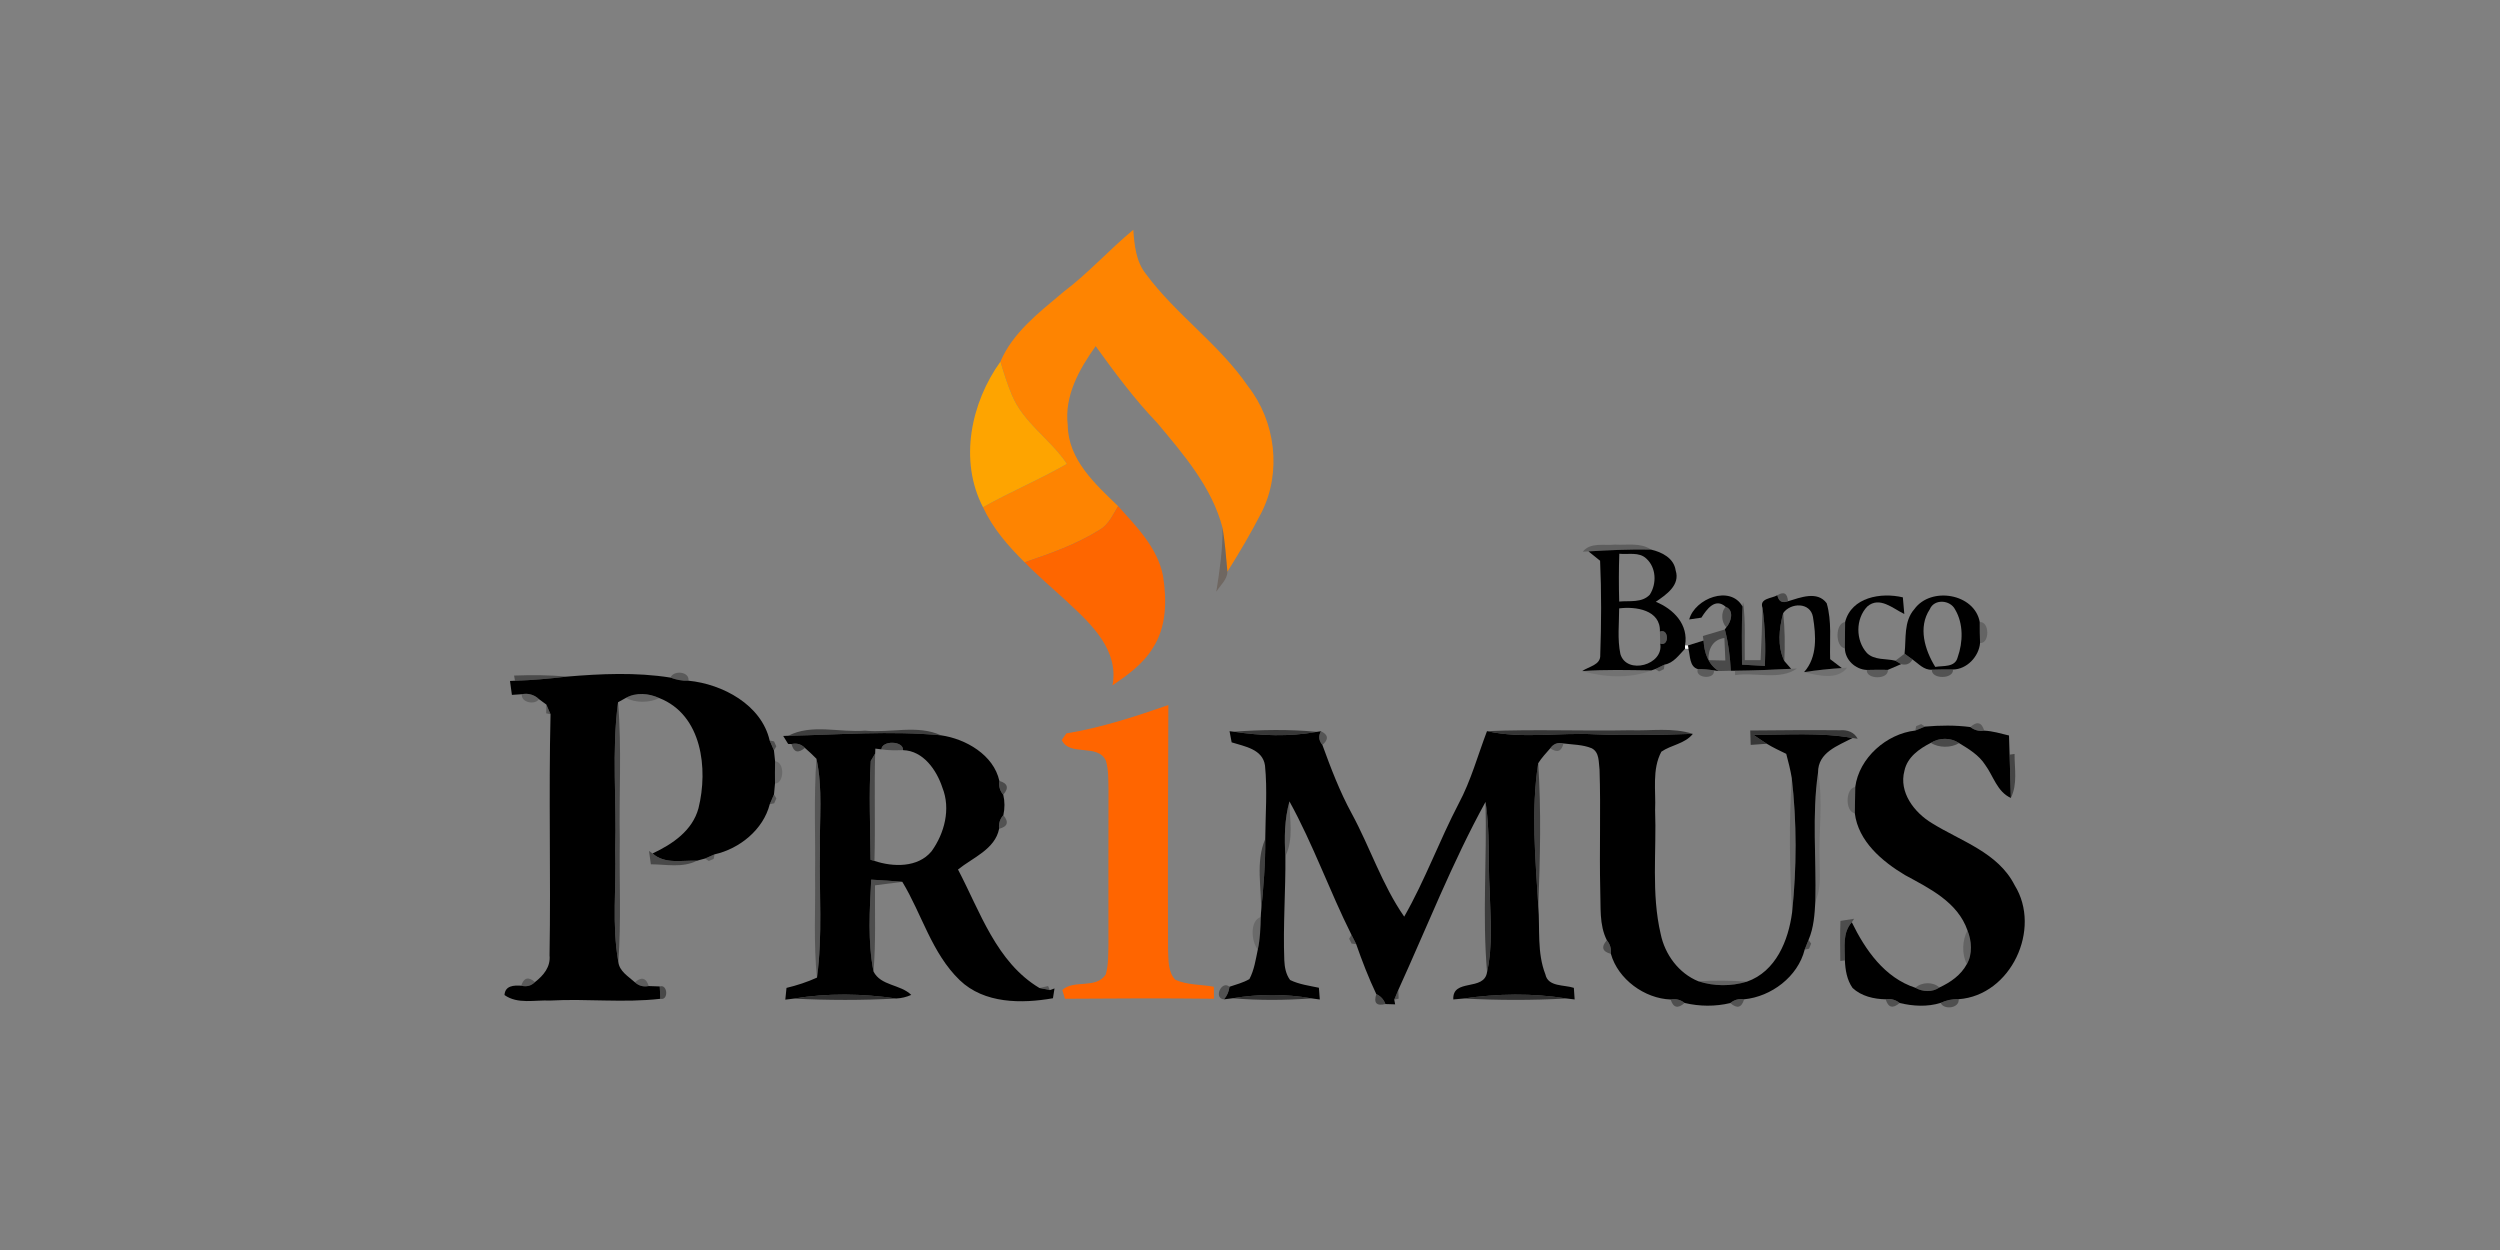 <?xml version="1.0" encoding="UTF-8" ?>
<!DOCTYPE svg PUBLIC "-//W3C//DTD SVG 1.1//EN" "http://www.w3.org/Graphics/SVG/1.1/DTD/svg11.dtd">
<svg width="500pt" height="250pt" viewBox="0 0 500 250" version="1.1" xmlns="http://www.w3.org/2000/svg">
<rect x="0" y="0" width="500" height="250" fill="#808080" stroke="none"/>
<g id="#fe8401ff">
<path fill="#fe8401" opacity="1.00" d=" M 212.71 58.37 C 217.69 54.61 221.86 49.93 226.66 45.96 C 226.88 49.01 227.19 52.30 229.18 54.79 C 235.22 62.98 243.88 68.85 249.63 77.29 C 255.12 84.29 256.35 94.44 252.34 102.42 C 250.26 106.50 247.92 110.46 245.48 114.34 C 245.22 111.41 244.99 108.47 244.51 105.57 C 242.39 97.43 236.70 90.87 231.42 84.56 C 226.87 79.82 222.97 74.54 219.13 69.23 C 215.85 73.84 212.84 79.16 213.55 85.04 C 213.63 91.93 219.04 96.81 223.63 101.23 C 222.58 102.91 221.75 104.88 219.97 105.93 C 215.32 108.85 210.10 110.70 204.92 112.45 C 201.63 109.20 198.55 105.67 196.60 101.44 C 202.10 98.36 207.92 95.92 213.39 92.78 C 210.10 87.82 204.59 84.53 202.33 78.87 C 201.43 76.74 200.75 74.53 200.09 72.32 C 202.51 66.59 207.72 62.56 212.38 58.65 C 212.46 58.58 212.63 58.44 212.71 58.37 Z" />
</g>
<g id="#755c2c7a">
<path fill="#755c2c" opacity="0.48" d=" M 212.38 58.65 C 212.46 58.58 212.63 58.44 212.71 58.37 C 212.63 58.44 212.46 58.58 212.38 58.65 Z" />
</g>
<g id="#fea400ff">
<path fill="#fea400" opacity="1.00" d=" M 196.60 101.44 C 191.76 92.12 194.18 80.55 200.09 72.32 C 200.75 74.53 201.43 76.74 202.33 78.87 C 204.59 84.53 210.10 87.82 213.39 92.78 C 207.92 95.92 202.10 98.36 196.60 101.44 Z" />
</g>
<g id="#fe6600ff">
<path fill="#fe6600" opacity="1.00" d=" M 223.63 101.23 C 227.31 105.34 231.50 109.54 232.60 115.16 C 233.37 119.99 233.34 125.36 230.57 129.59 C 228.63 132.79 225.53 135.01 222.50 137.08 C 223.82 130.11 218.34 124.88 213.71 120.61 C 213.63 120.53 213.47 120.38 213.39 120.30 C 210.56 117.69 207.61 115.21 204.92 112.45 C 210.10 110.70 215.32 108.85 219.97 105.93 C 221.75 104.88 222.58 102.91 223.63 101.23 Z" />
</g>
<g id="#4c352453">
<path fill="#4c3524" opacity="0.33" d=" M 244.51 105.57 C 244.99 108.47 245.22 111.41 245.48 114.34 C 245.47 115.92 244.03 117.07 243.26 118.35 C 243.93 114.12 244.56 109.87 244.51 105.57 Z" />
</g>
<g id="#2b2b2b67">
<path fill="#2b2b2b" opacity="0.40" d=" M 316.56 110.34 C 318.09 108.40 320.85 109.16 323.00 108.92 C 325.40 109.07 328.10 108.46 330.21 109.92 C 326.04 109.83 321.86 110.03 317.70 110.28 L 316.56 110.34 Z" />
</g>
<g id="#000000ff">
<path fill="#000000" opacity="1.00" d=" M 317.70 110.28 C 321.86 110.03 326.04 109.83 330.21 109.92 C 332.38 110.42 334.78 111.62 335.13 114.08 C 336.09 117.04 333.23 118.94 331.16 120.36 C 334.72 121.81 337.75 124.92 337.01 129.08 L 337.00 129.75 C 335.82 130.97 334.70 132.62 332.91 132.92 C 332.45 133.15 331.51 133.60 331.04 133.82 L 330.28 134.08 C 325.67 134.02 321.05 133.87 316.44 134.22 C 317.74 133.27 320.18 133.04 320.05 130.96 C 320.27 124.70 320.30 118.40 320.02 112.15 C 319.44 111.68 318.28 110.75 317.70 110.28 M 323.86 110.75 C 323.75 113.93 323.75 117.12 323.84 120.31 C 325.89 120.11 328.39 120.62 329.96 118.93 C 331.37 116.74 331.26 113.52 329.27 111.72 C 327.81 110.32 325.66 110.95 323.86 110.75 M 323.83 121.68 C 323.83 124.72 323.45 127.82 324.08 130.82 C 325.34 135.03 332.82 133.00 332.04 128.71 C 333.89 129.39 333.80 125.59 331.98 126.32 C 332.15 121.98 327.12 121.25 323.83 121.68 Z" />
<path fill="#000000" opacity="1.00" d=" M 337.84 123.89 C 339.00 119.67 346.08 116.95 348.51 121.31 C 348.28 125.18 348.40 129.06 348.40 132.93 C 349.93 133.02 351.45 133.10 352.98 133.19 C 353.15 129.31 353.03 125.42 352.50 121.57 C 351.83 119.65 354.32 119.71 355.47 119.05 C 355.73 120.28 356.44 120.68 357.60 120.25 C 360.05 119.52 363.47 118.10 365.34 120.65 C 366.39 124.26 365.91 128.11 366.03 131.83 C 366.62 132.27 367.78 133.16 368.37 133.61 C 365.84 133.77 363.32 134.04 360.82 134.42 C 363.52 131.39 363.20 127.10 362.59 123.38 C 362.06 120.41 358.15 120.50 356.64 122.61 C 355.81 125.74 355.43 129.16 356.86 132.20 C 357.20 132.59 357.89 133.37 358.23 133.76 C 354.49 133.96 350.75 134.10 347.00 134.14 L 346.16 134.15 C 346.02 131.36 345.67 128.59 344.97 125.89 L 345.26 125.47 C 346.24 124.40 346.88 122.03 345.15 121.37 C 343.04 119.47 341.34 121.86 340.28 123.53 C 339.67 123.62 338.45 123.80 337.84 123.89 Z" />
<path fill="#000000" opacity="1.00" d=" M 369.02 124.41 C 370.29 119.42 376.22 118.44 380.57 119.47 C 380.66 120.57 380.76 121.69 380.86 122.80 C 378.59 121.71 375.92 119.20 373.47 121.29 C 371.08 123.75 371.10 128.09 373.39 130.61 C 374.88 132.08 377.19 131.68 379.08 132.14 C 379.36 132.32 379.93 132.66 380.22 132.83 C 379.56 133.12 378.23 133.68 377.57 133.97 C 376.16 133.95 374.76 133.95 373.36 133.99 C 371.07 133.88 369.03 131.99 368.97 129.66 C 368.98 127.91 369.00 126.16 369.02 124.41 Z" />
<path fill="#000000" opacity="1.00" d=" M 382.87 121.83 C 386.17 117.24 394.92 118.69 395.95 124.41 C 395.94 125.81 395.96 127.21 396.01 128.61 C 395.78 131.31 393.36 133.87 390.60 133.90 C 389.19 133.88 387.78 133.89 386.37 133.94 C 384.78 134.05 383.68 132.71 382.50 131.89 C 382.10 131.60 381.31 131.03 380.91 130.74 C 381.26 127.73 380.70 124.29 382.87 121.83 M 385.96 121.85 C 383.57 125.46 384.96 129.99 387.05 133.38 C 388.64 133.10 391.01 133.53 391.53 131.47 C 392.61 128.44 392.71 124.73 391.02 121.90 C 390.05 119.96 386.84 119.72 385.96 121.85 Z" />
<path fill="#000000" opacity="1.00" d=" M 337.59 129.09 C 338.63 128.76 339.67 128.43 340.71 128.11 C 340.85 130.50 341.59 132.89 343.75 134.21 L 342.79 134.07 C 341.71 133.90 340.63 133.81 339.55 133.81 C 337.87 133.33 338.05 131.12 337.68 129.76 L 337.59 129.09 Z" />
<path fill="#000000" opacity="1.00" d=" M 113.28 135.33 C 120.19 134.75 127.22 134.42 134.10 135.52 C 135.24 135.95 136.45 136.20 137.69 136.14 C 144.52 136.81 152.30 140.96 153.93 148.10 C 154.14 148.60 154.58 149.58 154.79 150.07 C 154.85 150.62 154.97 151.72 155.02 152.27 C 154.99 153.75 154.98 155.23 155.00 156.72 C 154.95 157.26 154.85 158.34 154.80 158.88 C 154.59 159.37 154.16 160.35 153.95 160.84 C 152.66 165.93 147.90 169.76 142.91 170.87 C 142.43 171.08 141.47 171.50 140.99 171.71 C 140.59 171.82 139.79 172.03 139.39 172.14 C 136.42 172.02 132.95 172.89 130.52 170.69 C 134.49 168.83 138.49 166.14 139.70 161.64 C 141.65 153.78 140.44 142.98 131.85 139.61 C 129.79 138.65 127.20 138.43 125.18 139.58 C 124.78 139.80 124.00 140.24 123.61 140.45 C 122.31 150.25 123.35 160.15 123.04 170.00 C 123.28 177.45 122.35 184.98 123.66 192.36 C 123.87 194.28 125.68 195.28 126.97 196.45 C 127.75 197.17 128.67 197.42 129.75 197.21 C 130.30 197.23 131.40 197.27 131.95 197.29 C 131.98 197.91 132.04 199.14 132.07 199.76 C 124.74 200.61 117.35 199.70 110.00 200.11 C 106.98 199.96 103.54 200.89 100.90 199.01 C 101.01 197.12 102.76 197.04 104.25 197.14 C 105.34 197.41 106.25 197.16 107.00 196.41 C 108.70 195.10 110.15 193.36 109.91 191.07 C 110.18 175.00 109.72 158.91 110.11 142.85 C 109.90 142.37 109.48 141.39 109.27 140.91 C 108.90 140.64 108.16 140.10 107.79 139.83 C 106.89 138.93 105.60 138.59 104.37 138.84 C 103.87 138.87 102.88 138.94 102.38 138.98 C 102.29 138.28 102.09 136.89 102.00 136.19 L 102.99 136.15 C 106.43 136.04 109.86 135.74 113.28 135.33 Z" />
<path fill="#000000" opacity="1.00" d=" M 385.00 145.32 C 388.01 145.06 391.06 145.02 394.07 145.41 C 394.89 146.05 395.81 146.29 396.85 146.13 C 398.53 146.21 400.16 146.70 401.80 147.10 C 401.84 148.38 401.88 149.65 401.92 150.93 C 402.00 153.81 402.07 156.70 402.17 159.59 C 399.41 158.34 398.69 155.21 397.03 152.96 C 395.78 151.01 393.75 149.80 391.82 148.62 C 390.16 147.49 387.85 147.50 386.17 148.57 C 383.84 149.76 381.47 151.42 380.89 154.14 C 379.72 158.46 382.87 162.52 386.38 164.63 C 392.21 168.26 399.62 170.49 402.93 177.05 C 408.38 185.81 402.18 199.08 391.73 199.84 C 390.48 199.78 389.25 200.05 388.12 200.58 C 385.47 201.41 382.59 201.24 379.93 200.60 C 379.10 199.94 378.17 199.69 377.14 199.86 C 374.79 199.82 372.26 199.24 370.51 197.59 C 369.38 195.98 369.06 193.99 368.98 192.08 C 368.97 189.49 368.46 186.55 370.36 184.45 C 373.07 190.01 376.93 195.56 383.09 197.56 C 384.56 198.39 386.45 198.48 387.88 197.50 C 390.10 196.47 392.18 195.03 393.37 192.82 C 394.53 190.81 394.34 188.18 393.50 186.09 C 391.54 180.41 385.89 177.68 380.99 175.01 C 376.42 172.27 371.66 168.27 370.96 162.65 C 370.99 160.90 371.02 159.15 371.05 157.40 C 371.82 151.55 377.33 146.75 383.06 146.11 C 383.54 145.91 384.52 145.52 385.00 145.32 Z" />
<path fill="#000000" opacity="1.00" d=" M 245.91 146.24 L 246.73 146.34 C 252.23 147.16 257.85 147.37 263.35 146.37 L 264.20 146.25 C 263.65 147.18 263.74 148.10 264.48 148.99 C 266.18 153.66 267.95 158.31 270.33 162.68 C 274.02 169.47 276.41 176.95 280.84 183.33 C 285.00 176.05 287.87 168.13 291.74 160.71 C 294.20 156.12 295.55 151.07 297.40 146.23 C 304.51 147.80 311.78 146.48 318.97 146.86 C 325.50 147.12 332.04 146.99 338.57 146.77 C 336.97 148.78 334.26 148.96 332.27 150.34 C 330.37 153.91 331.20 158.13 331.02 162.01 C 331.33 170.27 330.23 178.68 332.14 186.81 C 332.98 190.90 335.75 194.67 339.68 196.26 C 342.82 197.27 346.23 197.29 349.39 196.33 C 355.18 194.30 357.68 188.11 358.42 182.48 C 359.35 173.58 359.38 164.48 358.35 155.58 C 358.08 153.95 357.67 152.36 357.25 150.77 C 355.93 150.13 354.60 149.51 353.36 148.75 C 352.45 148.16 351.55 147.57 350.67 146.96 C 357.28 146.99 363.97 146.44 370.52 147.60 C 367.57 149.16 363.58 150.46 363.61 154.51 C 362.37 163.02 363.28 171.67 363.07 180.24 C 362.93 182.85 362.76 185.54 361.71 187.97 C 361.51 188.46 361.13 189.44 360.93 189.93 C 359.58 195.33 354.25 199.34 348.82 199.86 C 347.78 199.70 346.86 199.95 346.06 200.61 C 343.07 201.33 339.90 201.30 336.92 200.59 C 336.09 199.93 335.16 199.71 334.13 199.90 C 328.91 199.72 323.59 195.83 322.18 190.77 C 322.29 189.75 322.02 188.84 321.37 188.04 C 319.80 184.94 320.19 181.37 320.05 178.02 C 319.86 169.99 320.17 161.96 319.91 153.94 C 319.71 152.45 319.92 150.46 318.34 149.65 C 316.55 148.91 314.58 148.94 312.70 148.69 C 311.59 148.42 310.70 148.74 310.05 149.66 C 309.21 150.63 308.32 151.56 307.64 152.65 C 306.18 162.10 307.09 171.77 307.66 181.27 C 308.01 185.81 307.38 190.53 309.08 194.88 C 309.61 197.41 312.84 196.92 314.77 197.57 C 314.81 198.15 314.89 199.31 314.93 199.89 C 314.51 199.84 313.68 199.74 313.27 199.69 C 306.47 198.61 299.55 198.72 292.75 199.70 C 292.23 199.75 291.19 199.85 290.66 199.89 C 290.45 195.59 296.85 198.34 297.41 194.42 C 298.60 189.03 298.07 183.46 297.93 177.99 C 297.59 172.13 298.04 166.21 297.10 160.39 C 290.44 172.50 285.38 185.45 279.66 197.99 C 279.46 198.48 279.05 199.45 278.85 199.93 L 279.03 200.87 C 278.54 200.85 277.57 200.82 277.08 200.81 C 276.75 199.89 276.14 199.23 275.26 198.82 C 273.72 195.58 272.42 192.21 271.24 188.83 C 271.00 188.36 270.53 187.42 270.29 186.95 C 265.91 178.19 262.63 168.87 257.89 160.28 C 256.90 163.85 256.85 167.56 257.08 171.22 C 257.14 178.16 256.59 185.10 256.86 192.05 C 256.92 193.42 257.17 194.86 258.02 196.00 C 259.82 196.88 261.84 197.14 263.78 197.55 C 263.83 198.14 263.92 199.31 263.96 199.90 C 263.54 199.84 262.70 199.72 262.29 199.67 C 257.08 198.76 251.76 198.79 246.55 199.65 C 246.11 199.70 245.24 199.81 244.80 199.87 C 245.42 199.14 245.79 198.30 245.90 197.35 C 247.24 196.90 248.64 196.54 249.88 195.82 C 250.85 193.99 251.14 191.91 251.56 189.91 C 252.03 187.78 252.09 185.59 252.15 183.41 L 252.20 182.53 C 252.68 177.63 253.10 172.72 253.05 167.79 C 253.09 162.90 253.49 157.97 253.00 153.10 C 252.53 149.81 248.91 149.29 246.33 148.47 C 246.23 147.91 246.02 146.80 245.91 146.24 Z" />
<path fill="#000000" opacity="1.00" d=" M 156.64 147.19 L 157.67 147.15 C 167.85 146.95 178.02 146.11 188.19 147.06 C 193.17 147.77 198.74 151.00 199.87 156.18 C 199.71 157.22 199.97 158.14 200.65 158.95 C 200.97 160.30 200.97 161.66 200.67 163.03 C 199.98 163.81 199.70 164.72 199.82 165.76 C 199.01 169.86 194.55 171.52 191.60 173.90 C 196.03 182.33 199.27 192.45 207.89 197.60 C 208.41 197.71 209.45 197.92 209.97 198.02 L 210.90 197.69 C 210.82 198.18 210.67 199.16 210.59 199.65 C 204.32 200.75 196.85 200.75 191.95 196.04 C 186.35 190.64 184.39 182.85 180.46 176.36 C 178.38 176.18 176.31 176.04 174.24 175.93 C 173.94 182.05 173.52 188.25 174.70 194.30 C 176.16 197.19 180.07 196.84 182.25 198.98 C 181.29 199.41 180.29 199.65 179.26 199.70 C 172.46 198.72 165.54 198.59 158.75 199.72 C 158.33 199.77 157.49 199.88 157.06 199.93 C 157.12 199.34 157.24 198.17 157.30 197.58 C 159.39 197.08 161.44 196.41 163.40 195.52 C 164.55 187.06 163.81 178.51 164.00 170.00 C 163.85 163.92 164.61 157.75 163.29 151.75 C 162.55 151.00 161.78 150.27 160.98 149.58 C 160.25 148.84 159.36 148.58 158.30 148.81 L 157.63 148.79 C 157.38 148.39 156.89 147.59 156.64 147.19 M 176.28 149.87 L 175.07 149.72 L 175.03 150.71 C 174.81 151.08 174.37 151.83 174.15 152.20 C 173.76 158.77 174.06 165.38 174.11 171.96 L 174.89 172.18 C 178.61 173.43 183.57 173.56 186.30 170.27 C 188.90 166.68 190.18 161.78 188.48 157.53 C 187.33 154.02 184.66 150.15 180.61 150.03 C 180.71 148.12 176.38 148.06 176.28 149.87 Z" />
</g>
<g id="#23232384">
<path fill="#232323" opacity="0.52" d=" M 355.47 119.05 C 356.77 118.25 357.48 118.65 357.60 120.25 C 356.44 120.68 355.73 120.28 355.47 119.05 Z" />
</g>
<g id="#724b2c7a">
<path fill="#724b2c" opacity="0.48" d=" M 213.39 120.30 C 213.47 120.38 213.63 120.53 213.71 120.61 C 213.63 120.53 213.47 120.38 213.39 120.30 Z" />
</g>
<g id="#2525257c">
<path fill="#252525" opacity="0.49" d=" M 345.15 121.37 C 346.88 122.03 346.24 124.40 345.26 125.47 C 344.27 124.46 344.13 122.40 345.15 121.37 Z" />
</g>
<g id="#14141477">
<path fill="#141414" opacity="0.47" d=" M 348.51 121.31 L 348.61 120.46 C 349.16 124.29 348.88 128.17 348.96 132.03 C 349.75 132.03 351.33 132.03 352.12 132.03 C 352.31 128.55 352.41 125.06 352.50 121.57 C 353.03 125.42 353.15 129.31 352.98 133.19 C 351.45 133.10 349.93 133.02 348.40 132.93 C 348.40 129.06 348.28 125.18 348.51 121.31 Z" />
</g>
<g id="#2424249a">
<path fill="#242424" opacity="0.60" d=" M 356.86 132.20 C 355.43 129.16 355.81 125.74 356.64 122.61 C 356.98 125.79 357.02 129.00 356.86 132.20 Z" />
</g>
<g id="#2a2a2a68">
<path fill="#2a2a2a" opacity="0.41" d=" M 368.97 129.66 C 367.01 129.39 367.01 124.63 369.02 124.41 C 369.00 126.16 368.98 127.91 368.97 129.66 Z" />
</g>
<g id="#2727274e">
<path fill="#272727" opacity="0.31" d=" M 395.95 124.41 C 397.93 124.24 397.98 128.74 396.01 128.61 C 395.96 127.21 395.94 125.81 395.95 124.41 Z" />
</g>
<g id="#2a2a2a83">
<path fill="#2a2a2a" opacity="0.51" d=" M 331.98 126.32 C 333.80 125.59 333.89 129.39 332.04 128.71 C 332.02 128.11 331.99 126.92 331.98 126.32 Z" />
</g>
<g id="#1e1e1e8d">
<path fill="#1e1e1e" opacity="0.55" d=" M 340.57 127.20 C 342.04 126.77 343.50 126.33 344.97 125.89 C 345.67 128.59 346.02 131.36 346.16 134.15 C 345.56 134.16 344.35 134.19 343.75 134.21 C 341.59 132.89 340.85 130.50 340.71 128.11 L 340.57 127.20 M 341.69 132.03 C 342.53 132.04 344.22 132.08 345.07 132.10 C 345.00 130.60 344.94 129.10 344.88 127.60 C 342.53 127.91 341.62 129.84 341.69 132.03 Z" />
</g>
<g id="#ffffffff">
<path fill="#ffffff" opacity="1.00" d=" M 337.01 129.08 L 337.59 129.09 L 337.68 129.76 L 337.00 129.75 L 337.01 129.08 Z" />
</g>
<g id="#20202085">
<path fill="#202020" opacity="0.52" d=" M 379.08 132.14 C 379.54 131.79 380.45 131.09 380.91 130.74 C 381.31 131.03 382.10 131.60 382.50 131.89 C 382.03 132.77 381.27 133.09 380.22 132.83 C 379.93 132.66 379.36 132.32 379.08 132.14 Z" />
</g>
<g id="#28282877">
<path fill="#282828" opacity="0.47" d=" M 331.04 133.82 C 331.51 133.60 332.45 133.15 332.91 132.92 L 332.78 133.83 L 331.82 134.29 L 331.04 133.82 Z" />
</g>
<g id="#1d1d1d3e">
<path fill="#1d1d1d" opacity="0.24" d=" M 358.23 133.76 L 359.38 133.71 C 355.93 136.14 351.03 134.38 347.01 135.03 L 347.00 134.14 C 350.75 134.10 354.49 133.96 358.23 133.76 Z" />
</g>
<g id="#1a1a1a2a">
<path fill="#1a1a1a" opacity="0.16" d=" M 368.37 133.61 L 369.42 133.54 C 367.50 136.10 363.51 135.09 360.82 134.42 C 363.32 134.04 365.84 133.77 368.37 133.61 Z" />
</g>
<g id="#18181822">
<path fill="#181818" opacity="0.13" d=" M 316.44 134.22 C 321.05 133.87 325.67 134.02 330.28 134.08 C 325.98 135.79 320.84 135.47 316.44 134.22 Z" />
</g>
<g id="#2929296a">
<path fill="#292929" opacity="0.42" d=" M 339.55 133.81 C 340.63 133.81 341.71 133.90 342.79 134.07 C 343.08 135.99 338.92 135.70 339.55 133.81 Z" />
</g>
<g id="#2a2a2a71">
<path fill="#2a2a2a" opacity="0.44" d=" M 373.36 133.99 C 374.76 133.95 376.16 133.95 377.57 133.97 C 377.77 135.95 373.21 135.94 373.36 133.99 Z" />
</g>
<g id="#26262682">
<path fill="#262626" opacity="0.51" d=" M 386.37 133.94 C 387.78 133.89 389.19 133.88 390.60 133.90 C 390.77 135.87 386.23 135.89 386.37 133.94 Z" />
<path fill="#262626" opacity="0.51" d=" M 199.82 165.76 C 199.70 164.72 199.98 163.81 200.67 163.03 C 201.82 164.41 201.53 165.32 199.82 165.76 Z" />
<path fill="#262626" opacity="0.51" d=" M 244.80 199.87 C 242.65 199.73 244.29 195.97 245.90 197.35 C 245.79 198.30 245.42 199.14 244.80 199.87 Z" />
</g>
<g id="#23232390">
<path fill="#232323" opacity="0.56" d=" M 102.82 135.11 C 106.31 134.99 109.80 134.98 113.28 135.33 C 109.86 135.74 106.43 136.04 102.99 136.15 L 102.82 135.11 Z" />
</g>
<g id="#2828286c">
<path fill="#282828" opacity="0.42" d=" M 134.10 135.52 C 134.71 133.98 137.96 134.29 137.69 136.14 C 136.45 136.20 135.24 135.95 134.10 135.52 Z" />
<path fill="#282828" opacity="0.42" d=" M 140.99 171.71 C 141.47 171.50 142.43 171.08 142.91 170.87 L 142.74 171.77 L 141.76 172.20 L 140.99 171.71 Z" />
</g>
<g id="#22222255">
<path fill="#222222" opacity="0.33" d=" M 104.37 138.84 C 105.60 138.59 106.89 138.93 107.79 139.83 C 106.98 141.08 104.14 140.47 104.37 138.84 Z" />
</g>
<g id="#22222248">
<path fill="#222222" opacity="0.28" d=" M 125.18 139.58 C 127.20 138.43 129.79 138.65 131.85 139.61 C 129.90 140.60 127.11 140.62 125.18 139.58 Z" />
</g>
<g id="#27272774">
<path fill="#272727" opacity="0.45" d=" M 109.27 140.91 C 109.48 141.39 109.90 142.37 110.11 142.85 L 109.24 142.67 C 109.25 142.23 109.26 141.35 109.27 140.91 Z" />
</g>
<g id="#2424249e">
<path fill="#242424" opacity="0.62" d=" M 123.04 170.00 C 123.35 160.15 122.31 150.25 123.61 140.45 C 124.38 149.61 123.78 158.82 123.96 168.00 C 123.83 176.12 124.28 184.26 123.66 192.36 C 122.35 184.98 123.28 177.45 123.04 170.00 Z" />
</g>
<g id="#ff6500ff">
<path fill="#ff6500" opacity="1.00" d=" M 213.27 146.68 C 220.27 145.53 226.99 143.33 233.67 141.01 C 233.61 157.34 233.55 173.68 233.61 190.01 C 233.72 192.03 233.56 194.35 235.05 195.95 C 237.45 197.03 240.21 196.88 242.77 197.35 C 242.78 197.95 242.78 199.15 242.79 199.75 C 232.86 199.63 222.93 199.68 213.00 199.75 C 212.87 199.31 212.60 198.44 212.46 198.00 C 214.79 195.83 219.21 197.89 221.16 194.88 C 221.69 192.96 221.64 190.96 221.69 188.99 C 221.69 178.66 221.67 168.34 221.70 158.01 C 221.65 156.06 221.74 154.06 221.19 152.17 C 219.60 148.60 213.92 151.39 212.35 148.00 C 212.58 147.67 213.04 147.01 213.27 146.68 Z" />
</g>
<g id="#2b2b2b71">
<path fill="#2b2b2b" opacity="0.44" d=" M 383.24 145.22 L 384.24 144.82 L 385.00 145.32 C 384.52 145.52 383.54 145.91 383.06 146.11 L 383.24 145.22 Z" />
</g>
<g id="#29292970">
<path fill="#292929" opacity="0.44" d=" M 394.07 145.41 C 395.41 144.20 396.33 144.44 396.85 146.13 C 395.81 146.29 394.89 146.05 394.07 145.41 Z" />
</g>
<g id="#191919a1">
<path fill="#191919" opacity="0.63" d=" M 157.67 147.15 C 162.29 144.72 167.98 146.55 173.03 146.13 C 178.03 146.64 183.52 144.90 188.19 147.06 C 178.02 146.11 167.85 146.95 157.67 147.15 Z" />
</g>
<g id="#191919b3">
<path fill="#191919" opacity="0.70" d=" M 246.73 146.34 C 252.26 145.94 257.82 145.83 263.35 146.37 C 257.85 147.37 252.23 147.16 246.73 146.34 Z" />
</g>
<g id="#2626267b">
<path fill="#262626" opacity="0.48" d=" M 264.20 146.25 C 265.67 146.95 265.77 147.87 264.48 148.99 C 263.74 148.10 263.65 147.18 264.20 146.25 Z" />
</g>
<g id="#171717b5">
<path fill="#171717" opacity="0.71" d=" M 297.40 146.23 C 306.93 145.82 316.47 146.24 326.00 146.05 C 330.19 146.20 334.50 145.46 338.57 146.77 C 332.04 146.99 325.50 147.12 318.97 146.86 C 311.78 146.48 304.51 147.80 297.40 146.23 Z" />
</g>
<g id="#171717b1">
<path fill="#171717" opacity="0.69" d=" M 350.05 146.10 C 356.04 146.04 362.04 145.99 368.03 146.05 C 369.45 145.94 370.85 146.41 371.53 147.75 L 370.52 147.60 C 363.97 146.44 357.28 146.99 350.67 146.96 C 351.55 147.57 352.45 148.16 353.36 148.75 C 352.56 148.80 350.95 148.92 350.14 148.98 C 350.12 148.26 350.07 146.82 350.05 146.10 Z" />
</g>
<g id="#26262689">
<path fill="#262626" opacity="0.54" d=" M 153.93 148.10 L 154.81 148.28 L 155.26 149.28 L 154.79 150.07 C 154.58 149.58 154.14 148.60 153.93 148.10 Z" />
</g>
<g id="#22222295">
<path fill="#222222" opacity="0.58" d=" M 386.17 148.57 C 387.85 147.50 390.16 147.49 391.82 148.62 C 390.23 149.61 387.73 149.59 386.17 148.57 Z" />
</g>
<g id="#23232398">
<path fill="#232323" opacity="0.60" d=" M 158.30 148.81 C 159.36 148.58 160.25 148.84 160.98 149.58 C 159.62 150.73 158.73 150.47 158.30 148.81 Z" />
</g>
<g id="#27272791">
<path fill="#272727" opacity="0.57" d=" M 176.28 149.87 C 176.38 148.06 180.71 148.12 180.61 150.03 C 179.17 150.06 177.71 150.10 176.28 149.87 Z" />
</g>
<g id="#23232360">
<path fill="#232323" opacity="0.38" d=" M 310.05 149.66 C 310.70 148.74 311.59 148.42 312.70 148.69 C 312.31 150.30 311.43 150.62 310.05 149.66 Z" />
</g>
<g id="#2525259a">
<path fill="#252525" opacity="0.60" d=" M 174.15 152.20 C 174.37 151.83 174.81 151.08 175.03 150.71 C 174.84 157.87 175.09 165.03 174.89 172.18 L 174.11 171.96 C 174.06 165.38 173.76 158.77 174.15 152.20 Z" />
</g>
<g id="#2121219d">
<path fill="#212121" opacity="0.62" d=" M 401.92 150.93 L 402.91 150.79 C 402.90 153.72 403.54 156.85 402.17 159.59 C 402.07 156.70 402.00 153.81 401.92 150.93 Z" />
</g>
<g id="#2222223d">
<path fill="#222222" opacity="0.24" d=" M 155.02 152.27 C 156.93 152.33 156.92 156.67 155.00 156.72 C 154.98 155.23 154.99 153.75 155.02 152.27 Z" />
</g>
<g id="#2b2b2b7e">
<path fill="#2b2b2b" opacity="0.49" d=" M 163.29 151.75 C 164.61 157.75 163.85 163.92 164.00 170.00 C 163.81 178.51 164.55 187.06 163.40 195.52 C 162.68 188.71 163.12 181.84 163.01 175.00 C 163.12 167.25 162.73 159.49 163.29 151.75 Z" />
</g>
<g id="#1d1d1dab">
<path fill="#1d1d1d" opacity="0.67" d=" M 307.66 181.27 C 307.09 171.77 306.18 162.10 307.64 152.65 C 308.27 162.17 308.02 171.74 307.66 181.27 Z" />
</g>
<g id="#1a1a1a29">
<path fill="#1a1a1a" opacity="0.16" d=" M 363.07 180.24 C 363.28 171.67 362.37 163.02 363.61 154.51 C 364.65 160.30 363.71 166.16 363.92 172.00 C 363.91 174.76 364.29 177.65 363.07 180.24 Z" />
</g>
<g id="#23232391">
<path fill="#232323" opacity="0.57" d=" M 199.87 156.18 C 201.56 156.67 201.82 157.59 200.65 158.95 C 199.97 158.14 199.71 157.22 199.87 156.18 Z" />
</g>
<g id="#23232341">
<path fill="#232323" opacity="0.25" d=" M 358.35 155.58 C 359.38 164.48 359.35 173.58 358.42 182.48 C 357.92 173.54 357.78 164.52 358.35 155.58 Z" />
</g>
<g id="#2929294f">
<path fill="#292929" opacity="0.31" d=" M 370.96 162.65 C 369.00 162.36 369.05 157.63 371.05 157.40 C 371.02 159.15 370.99 160.90 370.96 162.65 Z" />
</g>
<g id="#2929297b">
<path fill="#292929" opacity="0.48" d=" M 153.95 160.84 C 154.16 160.35 154.59 159.37 154.80 158.88 L 155.27 159.67 L 154.84 160.66 L 153.95 160.84 Z" />
</g>
<g id="#2727275f">
<path fill="#272727" opacity="0.37" d=" M 257.08 171.22 C 256.85 167.56 256.90 163.85 257.89 160.28 C 257.91 163.91 258.77 167.83 257.08 171.22 Z" />
</g>
<g id="#1b1b1bab">
<path fill="#1b1b1b" opacity="0.67" d=" M 297.10 160.39 C 298.04 166.21 297.59 172.13 297.93 177.99 C 298.07 183.46 298.60 189.03 297.41 194.42 C 296.44 183.10 297.41 171.73 297.10 160.39 Z" />
</g>
<g id="#18181898">
<path fill="#181818" opacity="0.60" d=" M 252.20 182.53 C 252.37 177.66 251.05 172.40 253.05 167.79 C 253.10 172.72 252.68 177.63 252.20 182.53 Z" />
</g>
<g id="#21212192">
<path fill="#212121" opacity="0.57" d=" M 129.80 170.19 L 130.52 170.69 C 132.95 172.89 136.42 172.02 139.39 172.14 C 136.55 173.62 133.23 172.87 130.17 172.86 C 130.08 172.19 129.89 170.86 129.80 170.19 Z" />
</g>
<g id="#2424248d">
<path fill="#242424" opacity="0.55" d=" M 174.24 175.93 C 176.31 176.04 178.38 176.18 180.46 176.36 C 178.63 176.60 176.81 176.82 175.00 177.07 C 174.95 182.81 175.19 188.57 174.70 194.30 C 173.52 188.25 173.94 182.05 174.24 175.93 Z" />
</g>
<g id="#2121213b">
<path fill="#212121" opacity="0.23" d=" M 251.56 189.91 C 250.23 188.29 249.94 184.12 252.15 183.41 C 252.09 185.59 252.03 187.78 251.56 189.91 Z" />
</g>
<g id="#2323238d">
<path fill="#232323" opacity="0.55" d=" M 368.09 184.18 C 368.78 184.07 370.15 183.86 370.83 183.75 L 370.36 184.45 C 368.46 186.55 368.97 189.49 368.98 192.08 L 368.06 192.19 C 368.02 189.52 367.99 186.85 368.09 184.18 Z" />
</g>
<g id="#21212149">
<path fill="#212121" opacity="0.29" d=" M 393.50 186.09 C 394.34 188.18 394.53 190.81 393.37 192.82 C 392.33 190.85 392.44 188.03 393.50 186.09 Z" />
</g>
<g id="#2727277d">
<path fill="#272727" opacity="0.49" d=" M 270.29 186.95 C 270.53 187.42 271.00 188.36 271.24 188.83 L 270.32 188.72 L 269.83 187.75 L 270.29 186.95 Z" />
</g>
<g id="#22222283">
<path fill="#222222" opacity="0.51" d=" M 321.37 188.04 C 322.02 188.84 322.29 189.75 322.18 190.77 C 320.45 190.32 320.18 189.41 321.37 188.04 Z" />
</g>
<g id="#27272781">
<path fill="#272727" opacity="0.51" d=" M 360.93 189.93 C 361.13 189.44 361.51 188.46 361.71 187.97 L 362.22 188.73 L 361.82 189.74 L 360.93 189.93 Z" />
</g>
<g id="#27272771">
<path fill="#272727" opacity="0.44" d=" M 104.25 197.14 C 104.76 195.52 105.68 195.27 107.00 196.41 C 106.25 197.16 105.34 197.41 104.25 197.14 Z" />
</g>
<g id="#27272762">
<path fill="#272727" opacity="0.38" d=" M 126.97 196.45 C 128.31 195.31 129.24 195.56 129.75 197.21 C 128.67 197.42 127.75 197.17 126.97 196.45 Z" />
</g>
<g id="#2222224f">
<path fill="#222222" opacity="0.31" d=" M 339.68 196.26 C 342.91 196.06 346.16 196.09 349.39 196.33 C 346.23 197.29 342.82 197.27 339.68 196.26 Z" />
</g>
<g id="#22222297">
<path fill="#222222" opacity="0.59" d=" M 131.95 197.29 C 133.57 196.76 133.74 200.18 132.07 199.76 C 132.04 199.14 131.98 197.91 131.95 197.29 Z" />
</g>
<g id="#2b2b2b7c">
<path fill="#2b2b2b" opacity="0.49" d=" M 207.89 197.60 C 208.32 197.50 209.19 197.30 209.62 197.20 L 209.97 198.02 C 209.45 197.92 208.41 197.71 207.89 197.60 Z" />
</g>
<g id="#2b2b2b76">
<path fill="#2b2b2b" opacity="0.46" d=" M 383.09 197.56 C 384.27 196.38 386.67 196.32 387.88 197.50 C 386.45 198.48 384.56 198.39 383.09 197.56 Z" />
</g>
<g id="#23232381">
<path fill="#232323" opacity="0.51" d=" M 278.85 199.93 C 279.05 199.45 279.46 198.48 279.66 197.99 C 279.68 198.43 279.71 199.30 279.73 199.73 L 278.85 199.93 Z" />
</g>
<g id="#141414ba">
<path fill="#141414" opacity="0.73" d=" M 158.75 199.72 C 165.54 198.59 172.46 198.72 179.26 199.70 C 172.43 200.09 165.58 200.06 158.75 199.72 Z" />
</g>
<g id="#151515b9">
<path fill="#151515" opacity="0.73" d=" M 246.55 199.65 C 251.76 198.79 257.08 198.76 262.29 199.67 C 257.05 200.07 251.78 200.10 246.55 199.65 Z" />
</g>
<g id="#20202098">
<path fill="#202020" opacity="0.60" d=" M 275.26 198.82 C 276.14 199.23 276.75 199.89 277.08 200.81 C 275.30 201.25 274.69 200.59 275.26 198.82 Z" />
</g>
<g id="#141414bb">
<path fill="#141414" opacity="0.73" d=" M 292.75 199.70 C 299.55 198.72 306.47 198.61 313.27 199.69 C 306.44 200.09 299.58 200.06 292.75 199.70 Z" />
</g>
<g id="#2626268c">
<path fill="#262626" opacity="0.55" d=" M 334.13 199.90 C 335.16 199.71 336.09 199.93 336.92 200.59 C 335.58 201.79 334.65 201.57 334.13 199.90 Z" />
</g>
<g id="#27272782">
<path fill="#272727" opacity="0.51" d=" M 346.06 200.61 C 346.86 199.95 347.78 199.70 348.82 199.86 C 348.33 201.55 347.41 201.80 346.06 200.61 Z" />
</g>
<g id="#27272787">
<path fill="#272727" opacity="0.53" d=" M 377.14 199.86 C 378.17 199.69 379.10 199.94 379.93 200.60 C 378.56 201.78 377.64 201.54 377.14 199.86 Z" />
</g>
<g id="#23232385">
<path fill="#232323" opacity="0.52" d=" M 388.12 200.58 C 389.25 200.05 390.48 199.78 391.73 199.84 C 391.95 201.64 388.80 202.06 388.12 200.58 Z" />
</g>
</svg>
